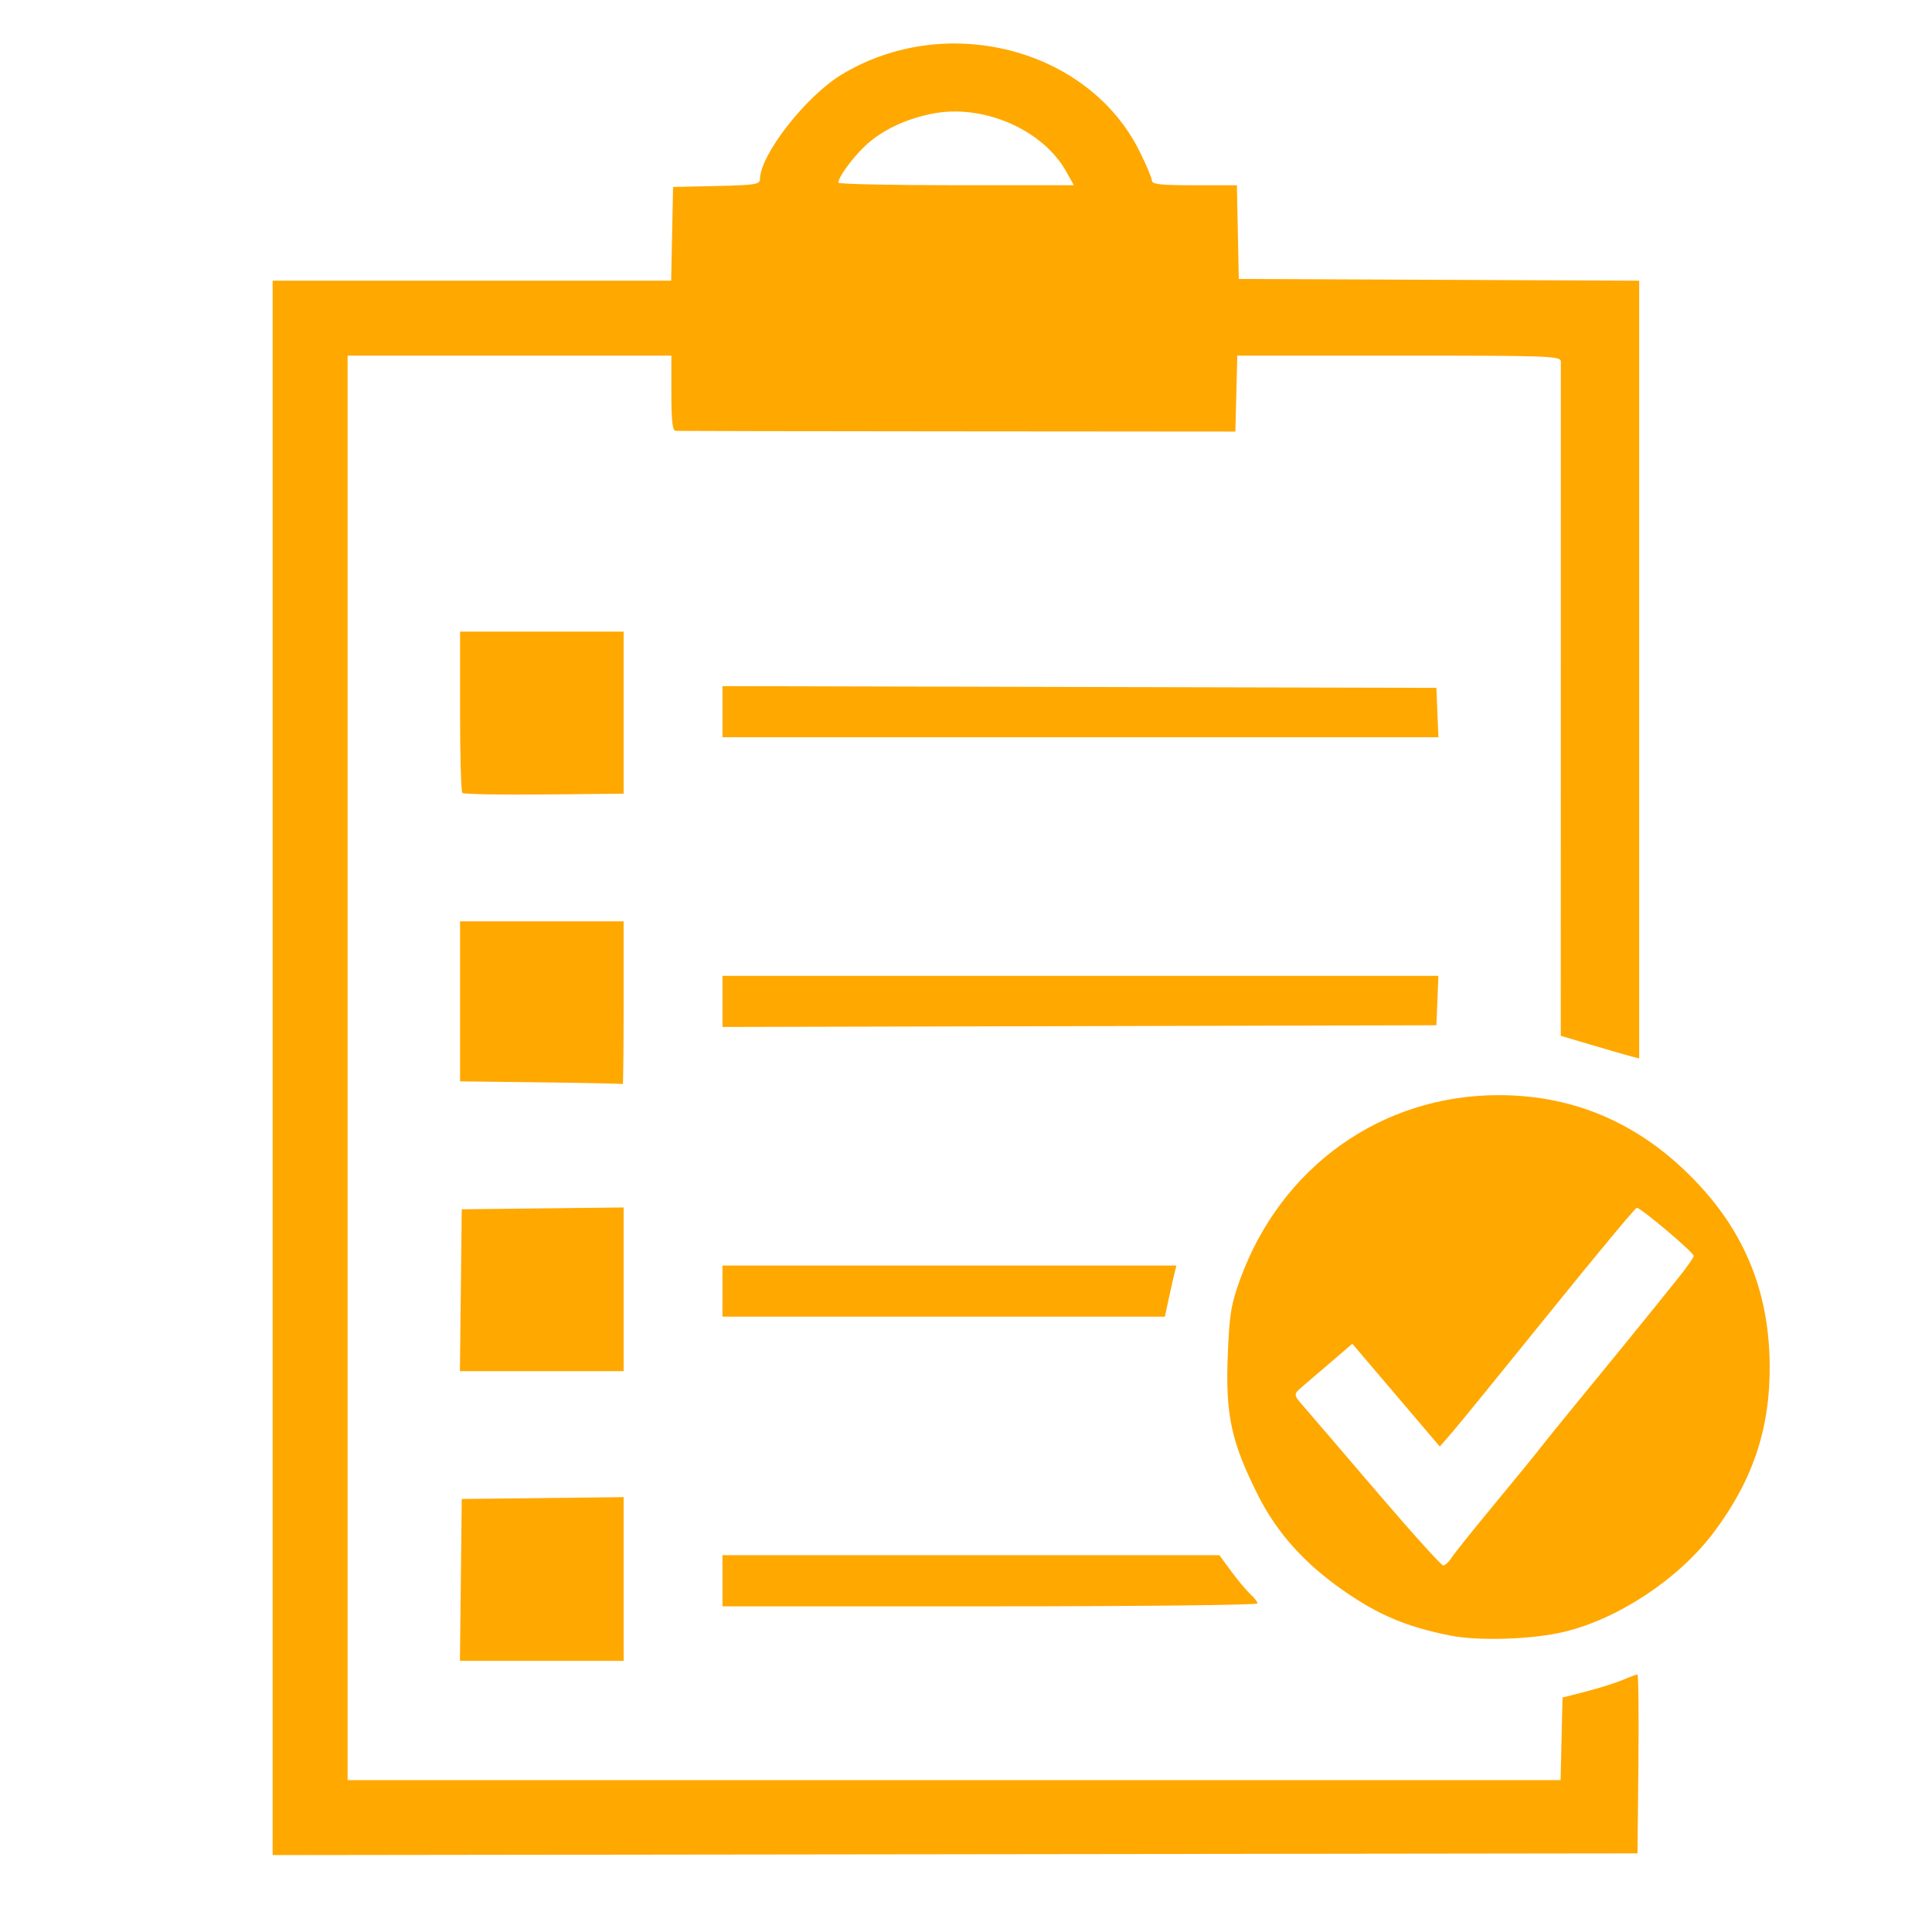 <?xml version="1.0" encoding="UTF-8" standalone="no"?>
<!-- Created with Inkscape (http://www.inkscape.org/) -->

<svg
   xmlns:dc="http://purl.org/dc/elements/1.1/"
   xmlns:cc="http://creativecommons.org/ns#"
   xmlns:rdf="http://www.w3.org/1999/02/22-rdf-syntax-ns#"
   xmlns:svg="http://www.w3.org/2000/svg"
   xmlns="http://www.w3.org/2000/svg"
   xmlns:sodipodi="http://sodipodi.sourceforge.net/DTD/sodipodi-0.dtd"
   xmlns:inkscape="http://www.inkscape.org/namespaces/inkscape"
   width="150mm"
   height="150mm"
   viewBox="0 0 150 150"
   version="1.1"
   id="svg8"
   inkscape:version="0.92.4 (5da689c313, 2019-01-14)"
   sodipodi:docname="course_summary.svg">
  <defs
     id="defs2" />
  <sodipodi:namedview
     id="base"
     pagecolor="#ffffff"
     bordercolor="#666666"
     borderopacity="1.0"
     inkscape:pageopacity="0.0"
     inkscape:pageshadow="2"
     inkscape:zoom="0.35"
     inkscape:cx="-857.11614"
     inkscape:cy="256.12016"
     inkscape:document-units="mm"
     inkscape:current-layer="layer1"
     showgrid="false"
     fit-margin-top="0"
     fit-margin-left="0"
     fit-margin-right="0"
     fit-margin-bottom="0"
     inkscape:window-width="2586"
     inkscape:window-height="1429"
     inkscape:window-x="511"
     inkscape:window-y="429"
     inkscape:window-maximized="0" />
  <g
     inkscape:label="Layer 1"
     inkscape:groupmode="layer"
     id="layer1"
     transform="translate(283.18,-66.598)">
    <path
       style="fill:#ffa800;stroke-width:0.265;fill-opacity:1"
       d="M -262.013,149.508 V 88.389 h 15.471 15.471 l 0.074,-3.638 0.074,-3.638 3.373,-0.074 c 2.985,-0.066 3.373,-0.126 3.374,-0.529 7.9e-4,-1.872 3.548,-6.426 6.315,-8.107 8.085,-4.911 19.138,-2.087 23.14,5.913 0.534,1.068 0.972,2.105 0.972,2.304 0,0.286 0.687,0.361 3.3,0.361 h 3.3 l 0.074,3.638 0.074,3.638 15.544,0.068 15.544,0.068 v 30.191 30.191 l -0.595,-0.152 c -0.327,-0.083 -1.698,-0.478 -3.045,-0.878 l -2.45,-0.726 0.005,-25.942 c 0.003,-14.268 0.004,-26.151 0.002,-26.405 -0.002,-0.434 -0.778,-0.463 -12.562,-0.463 h -12.559 l -0.075,2.948 -0.075,2.948 -21.564,-0.017 c -11.86,-0.009 -21.712,-0.026 -21.894,-0.037 -0.243,-0.015 -0.331,-0.791 -0.331,-2.931 v -2.91 h -12.568 -12.568 v 55.298 55.298 h 47.088 47.088 l 0.074,-3.205 0.074,-3.205 1.852,-0.477 c 1.019,-0.262 2.295,-0.665 2.836,-0.896 0.541,-0.23 1.049,-0.419 1.129,-0.419 0.08,0 0.113,3.125 0.075,6.945 l -0.07,6.945 -52.983,0.067 -52.983,0.067 z m 61.601,-69.613 c -1.825,-3.246 -6.445,-5.243 -10.358,-4.477 -2.146,0.421 -4.037,1.337 -5.313,2.575 -0.991,0.961 -2.006,2.371 -2.008,2.788 -5.2e-4,0.109 4.114,0.198 9.144,0.198 h 9.145 z m -46.988,109.366 0.071,-6.284 6.284,-0.071 6.284,-0.071 v 6.355 6.355 h -6.355 -6.355 z m 76.8,4.317 c -3.355,-0.667 -5.525,-1.578 -8.233,-3.457 -3.053,-2.118 -5.204,-4.51 -6.663,-7.409 -2.096,-4.163 -2.55,-6.27 -2.359,-10.943 0.128,-3.134 0.253,-3.899 0.95,-5.822 3.177,-8.76 10.975,-14.322 20.081,-14.322 6.048,0 11.245,2.327 15.555,6.966 3.65,3.928 5.432,8.456 5.487,13.936 0.05,4.964 -1.307,9.02 -4.377,13.088 -2.695,3.571 -7.368,6.669 -11.578,7.678 -2.483,0.595 -6.636,0.729 -8.864,0.286 z m 0.089,-6 c 0.192,-0.307 1.679,-2.167 3.305,-4.132 1.626,-1.965 3.254,-3.959 3.617,-4.431 0.364,-0.472 1.579,-1.976 2.701,-3.342 2.522,-3.072 4.842,-5.918 5.932,-7.275 0.455,-0.567 1.378,-1.713 2.051,-2.548 0.673,-0.835 1.223,-1.619 1.223,-1.744 0,-0.274 -4.123,-3.757 -4.42,-3.734 -0.116,0.009 -3.187,3.703 -6.825,8.21 -3.638,4.507 -7.031,8.674 -7.541,9.26 l -0.926,1.066 -3.396,-3.991 -3.396,-3.991 -1.625,1.396 c -0.894,0.768 -1.896,1.625 -2.226,1.906 -0.748,0.635 -0.748,0.635 0.131,1.638 0.398,0.454 2.924,3.401 5.613,6.548 2.689,3.147 5.012,5.722 5.162,5.722 0.15,0 0.429,-0.251 0.621,-0.559 z m -56.578,1.749 v -1.984 h 19.292 19.292 l 0.926,1.262 c 0.509,0.694 1.174,1.486 1.478,1.761 0.303,0.275 0.552,0.6 0.552,0.723 0,0.123 -9.346,0.224 -20.77,0.224 h -20.77 z m -20.312,-22.556 0.071,-6.284 6.284,-0.071 6.284,-0.071 v 6.355 6.355 h -6.355 -6.355 z m 20.312,0.066 v -1.984 h 17.623 17.623 l -0.151,0.6 c -0.083,0.33 -0.284,1.223 -0.447,1.984 l -0.297,1.384 h -17.176 -17.176 z m -14.089,-16.206 -6.284,-0.076 v -6.213 -6.213 h 6.35 6.35 v 6.35 c 0,3.493 -0.03,6.322 -0.066,6.289 -0.036,-0.034 -2.894,-0.095 -6.35,-0.137 z m 14.089,-6.283 v -1.986 h 27.793 27.793 l -0.078,1.918 -0.078,1.918 -27.715,0.067 -27.715,0.067 z m -20.196,-16.184 c -0.097,-0.097 -0.177,-2.955 -0.177,-6.351 v -6.174 h 6.35 6.35 v 6.291 6.291 l -6.173,0.059 c -3.395,0.033 -6.253,-0.02 -6.35,-0.118 z m 20.196,-6.308 v -1.986 l 27.715,0.067 27.715,0.067 0.078,1.918 0.078,1.918 h -27.793 -27.793 z"
       id="path839"
       inkscape:connector-curvature="0" />
  </g>
</svg>

